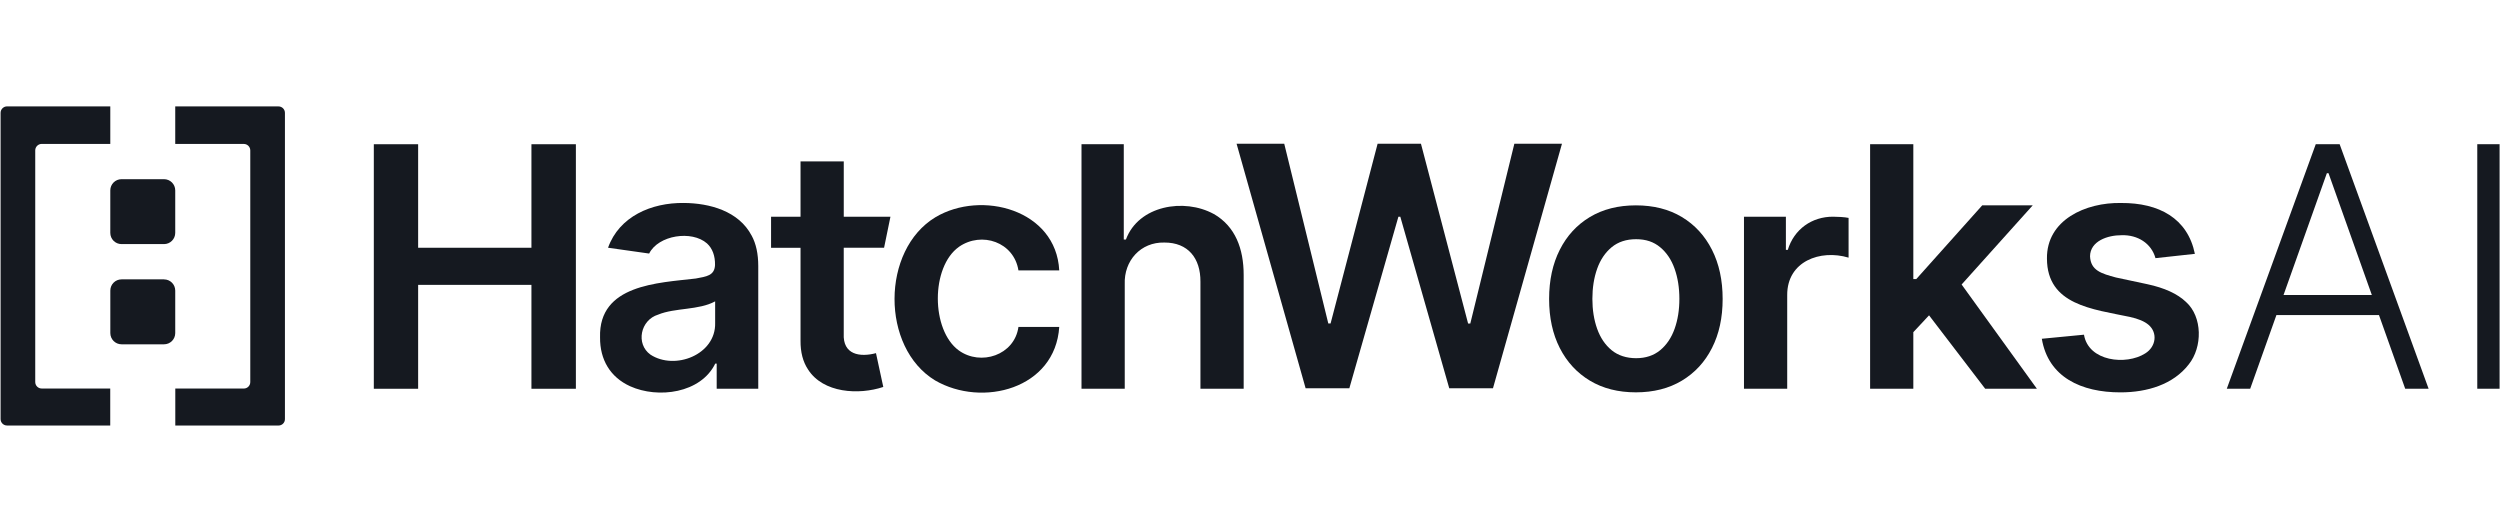 <svg width="188" height="40" viewBox="0 0 188 40" fill="none" xmlns="http://www.w3.org/2000/svg">
<g clip-path="url(#clip0_9506_21526)">
<g clip-path="url(#clip1_9506_21526)">
<path d="M39.964 18.631H31.444V10.846H28.111V29.235H31.444V21.422H39.964V29.235H43.306V10.846H39.964V18.631Z" fill="#151920"/>
<path d="M72.117 18.558C73.837 17.373 76.254 18.215 76.587 20.336H79.655C79.422 15.765 73.809 14.274 70.35 16.333C66.26 18.792 66.233 26.136 70.324 28.61C73.877 30.667 79.356 29.238 79.655 24.585H76.587C76.289 26.718 73.745 27.539 72.104 26.354C70.007 24.834 69.985 20.065 72.117 18.56V18.558Z" fill="#151920"/>
<path d="M91.277 16.093C89.048 14.871 85.612 15.454 84.669 18.014H84.508V10.846H81.329V29.235H84.581V21.382C84.51 19.598 85.786 18.195 87.561 18.239C89.339 18.232 90.286 19.419 90.273 21.184V29.233H93.524V20.68C93.524 18.712 92.901 17.029 91.28 16.091L91.277 16.093Z" fill="#151920"/>
<path d="M113.879 10.809L110.566 24.332H110.402L106.856 10.809H103.596L100.06 24.323H99.888L96.575 10.809H92.991L98.183 29.2H101.47L105.16 16.296H105.303L108.984 29.2H112.271L117.46 10.809H113.879Z" fill="#151920"/>
<path d="M126.477 16.32C125.501 15.734 124.349 15.443 123.018 15.443C121.688 15.443 120.536 15.736 119.56 16.32C118.584 16.906 117.828 17.728 117.295 18.785C116.76 19.843 116.493 21.076 116.493 22.482C116.493 23.887 116.76 25.118 117.295 26.169C117.831 27.222 118.586 28.039 119.56 28.625C120.536 29.211 121.688 29.504 123.018 29.504C124.349 29.504 125.501 29.211 126.477 28.625C127.453 28.039 128.208 27.222 128.741 26.169C129.277 25.116 129.543 23.887 129.543 22.482C129.543 21.076 129.277 19.843 128.741 18.785C128.206 17.728 127.45 16.906 126.477 16.32ZM125.93 24.726C125.69 25.4 125.329 25.936 124.844 26.337C124.36 26.735 123.756 26.936 123.036 26.936C122.316 26.936 121.683 26.735 121.196 26.337C120.71 25.938 120.346 25.4 120.106 24.726C119.866 24.052 119.747 23.301 119.747 22.475C119.747 21.649 119.866 20.887 120.106 20.21C120.346 19.534 120.71 18.994 121.196 18.591C121.683 18.19 122.298 17.988 123.036 17.988C123.774 17.988 124.36 18.188 124.844 18.591C125.329 18.994 125.69 19.532 125.93 20.21C126.171 20.887 126.289 21.642 126.289 22.475C126.289 23.308 126.171 24.052 125.93 24.726Z" fill="#151920"/>
<path d="M137.846 16.296C136.255 16.289 134.911 17.239 134.442 18.792H134.299V16.296H131.147V29.235H134.398V22.177C134.394 19.651 136.881 18.735 139.013 19.375V16.386C138.707 16.322 138.167 16.296 137.846 16.296Z" fill="#151920"/>
<path d="M152.86 15.443H149.063L144.106 20.984H143.882V10.846H140.632V29.235H143.882V24.98L145.064 23.713L149.287 29.235H153.175L147.514 21.395L152.86 15.443Z" fill="#151920"/>
<path d="M164.386 22.706C163.747 22.096 162.778 21.649 161.471 21.369L159.119 20.867C158.019 20.572 157.215 20.338 157.171 19.268C157.187 18.137 158.475 17.684 159.55 17.688C160.751 17.651 161.784 18.298 162.092 19.413L165.055 19.089C164.509 16.41 162.348 15.247 159.506 15.265C156.847 15.212 153.891 16.534 153.931 19.45C153.942 22.938 157.367 23.244 160.163 23.832C160.797 23.971 161.266 24.167 161.568 24.424C162.271 25.021 162.139 26.072 161.317 26.579C159.89 27.484 157.05 27.189 156.715 25.169L153.545 25.475C154.026 28.363 156.515 29.511 159.462 29.506C161.471 29.506 163.43 28.912 164.595 27.401C165.635 26.105 165.635 23.828 164.388 22.708L164.386 22.706Z" fill="#151920"/>
<path d="M174.144 10.846L167.454 29.235H169.214L171.186 23.695H178.9L180.872 29.235H182.632L175.942 10.846H174.146H174.144ZM171.721 22.186L174.979 13.027H175.105L178.363 22.186H171.721Z" fill="#151920"/>
<path d="M187.969 10.846H186.291V29.235H187.969V10.846Z" fill="#151920"/>
<path d="M12.334 21.008H9.14C8.673 21.008 8.296 21.387 8.296 21.852V25.046C8.296 25.513 8.675 25.892 9.14 25.892H12.334C12.801 25.892 13.178 25.515 13.178 25.048V21.854C13.178 21.389 12.801 21.01 12.334 21.01" fill="#151920"/>
<path d="M9.14 18.356H12.334C12.801 18.356 13.178 17.977 13.178 17.512V14.318C13.178 13.851 12.799 13.474 12.334 13.474H9.14C8.673 13.474 8.296 13.851 8.294 14.318V17.512C8.294 17.979 8.673 18.356 9.138 18.356" fill="#151920"/>
<path d="M8.294 10.822V8H0.531C0.263 8 0.044 8.218 0.044 8.485V31.511C0.042 31.78 0.258 31.998 0.527 31.998H8.29V29.216H3.135C2.866 29.216 2.65 28.997 2.65 28.729V11.306C2.653 11.038 2.871 10.822 3.139 10.822H8.296H8.294Z" fill="#151920"/>
<path d="M13.178 10.824V8.002H20.941C21.209 8.002 21.427 8.218 21.427 8.487V31.513C21.43 31.782 21.214 32 20.945 32H13.182V29.218H18.337C18.606 29.218 18.821 29 18.821 28.731V11.309C18.819 11.04 18.601 10.824 18.332 10.824H13.175H13.178Z" fill="#151920"/>
<path d="M56.521 17.715C55.552 15.868 53.36 15.274 51.417 15.263C48.992 15.236 46.566 16.27 45.725 18.629L48.816 19.067C49.507 17.681 52.025 17.296 53.168 18.307C53.58 18.682 53.783 19.25 53.77 19.933C53.73 20.735 53.12 20.794 52.325 20.944C49.494 21.279 45.013 21.389 45.124 25.367C45.108 27.061 45.901 28.367 47.382 29.044C49.487 29.998 52.704 29.572 53.787 27.341H53.895V29.235H57.021V20.006C57.021 19.089 56.856 18.327 56.523 17.715H56.521ZM53.779 24.288C53.84 26.676 50.747 27.87 48.913 26.667C47.791 25.861 48.159 24.061 49.496 23.658C50.763 23.134 52.554 23.336 53.779 22.662V24.288Z" fill="#151920"/>
<path d="M66.482 18.633L66.962 16.296H63.451V12.137H60.2V16.296H57.984V18.633H60.2V25.625C60.193 26.486 60.38 27.204 60.761 27.779C61.898 29.57 64.588 29.713 66.423 29.099L65.874 26.557C64.665 26.878 63.367 26.68 63.449 25.083V18.631H66.48L66.482 18.633Z" fill="#151920"/>
</g>
</g>
<defs>
<clipPath id="clip0_9506_21526">
<rect width="187.927" height="40" fill="white" transform="translate(0.042)"/>
</clipPath>
<clipPath id="clip1_9506_21526">
<rect width="187.927" height="24" fill="white" transform="translate(0.042 8)"/>
</clipPath>
</defs>
</svg>
